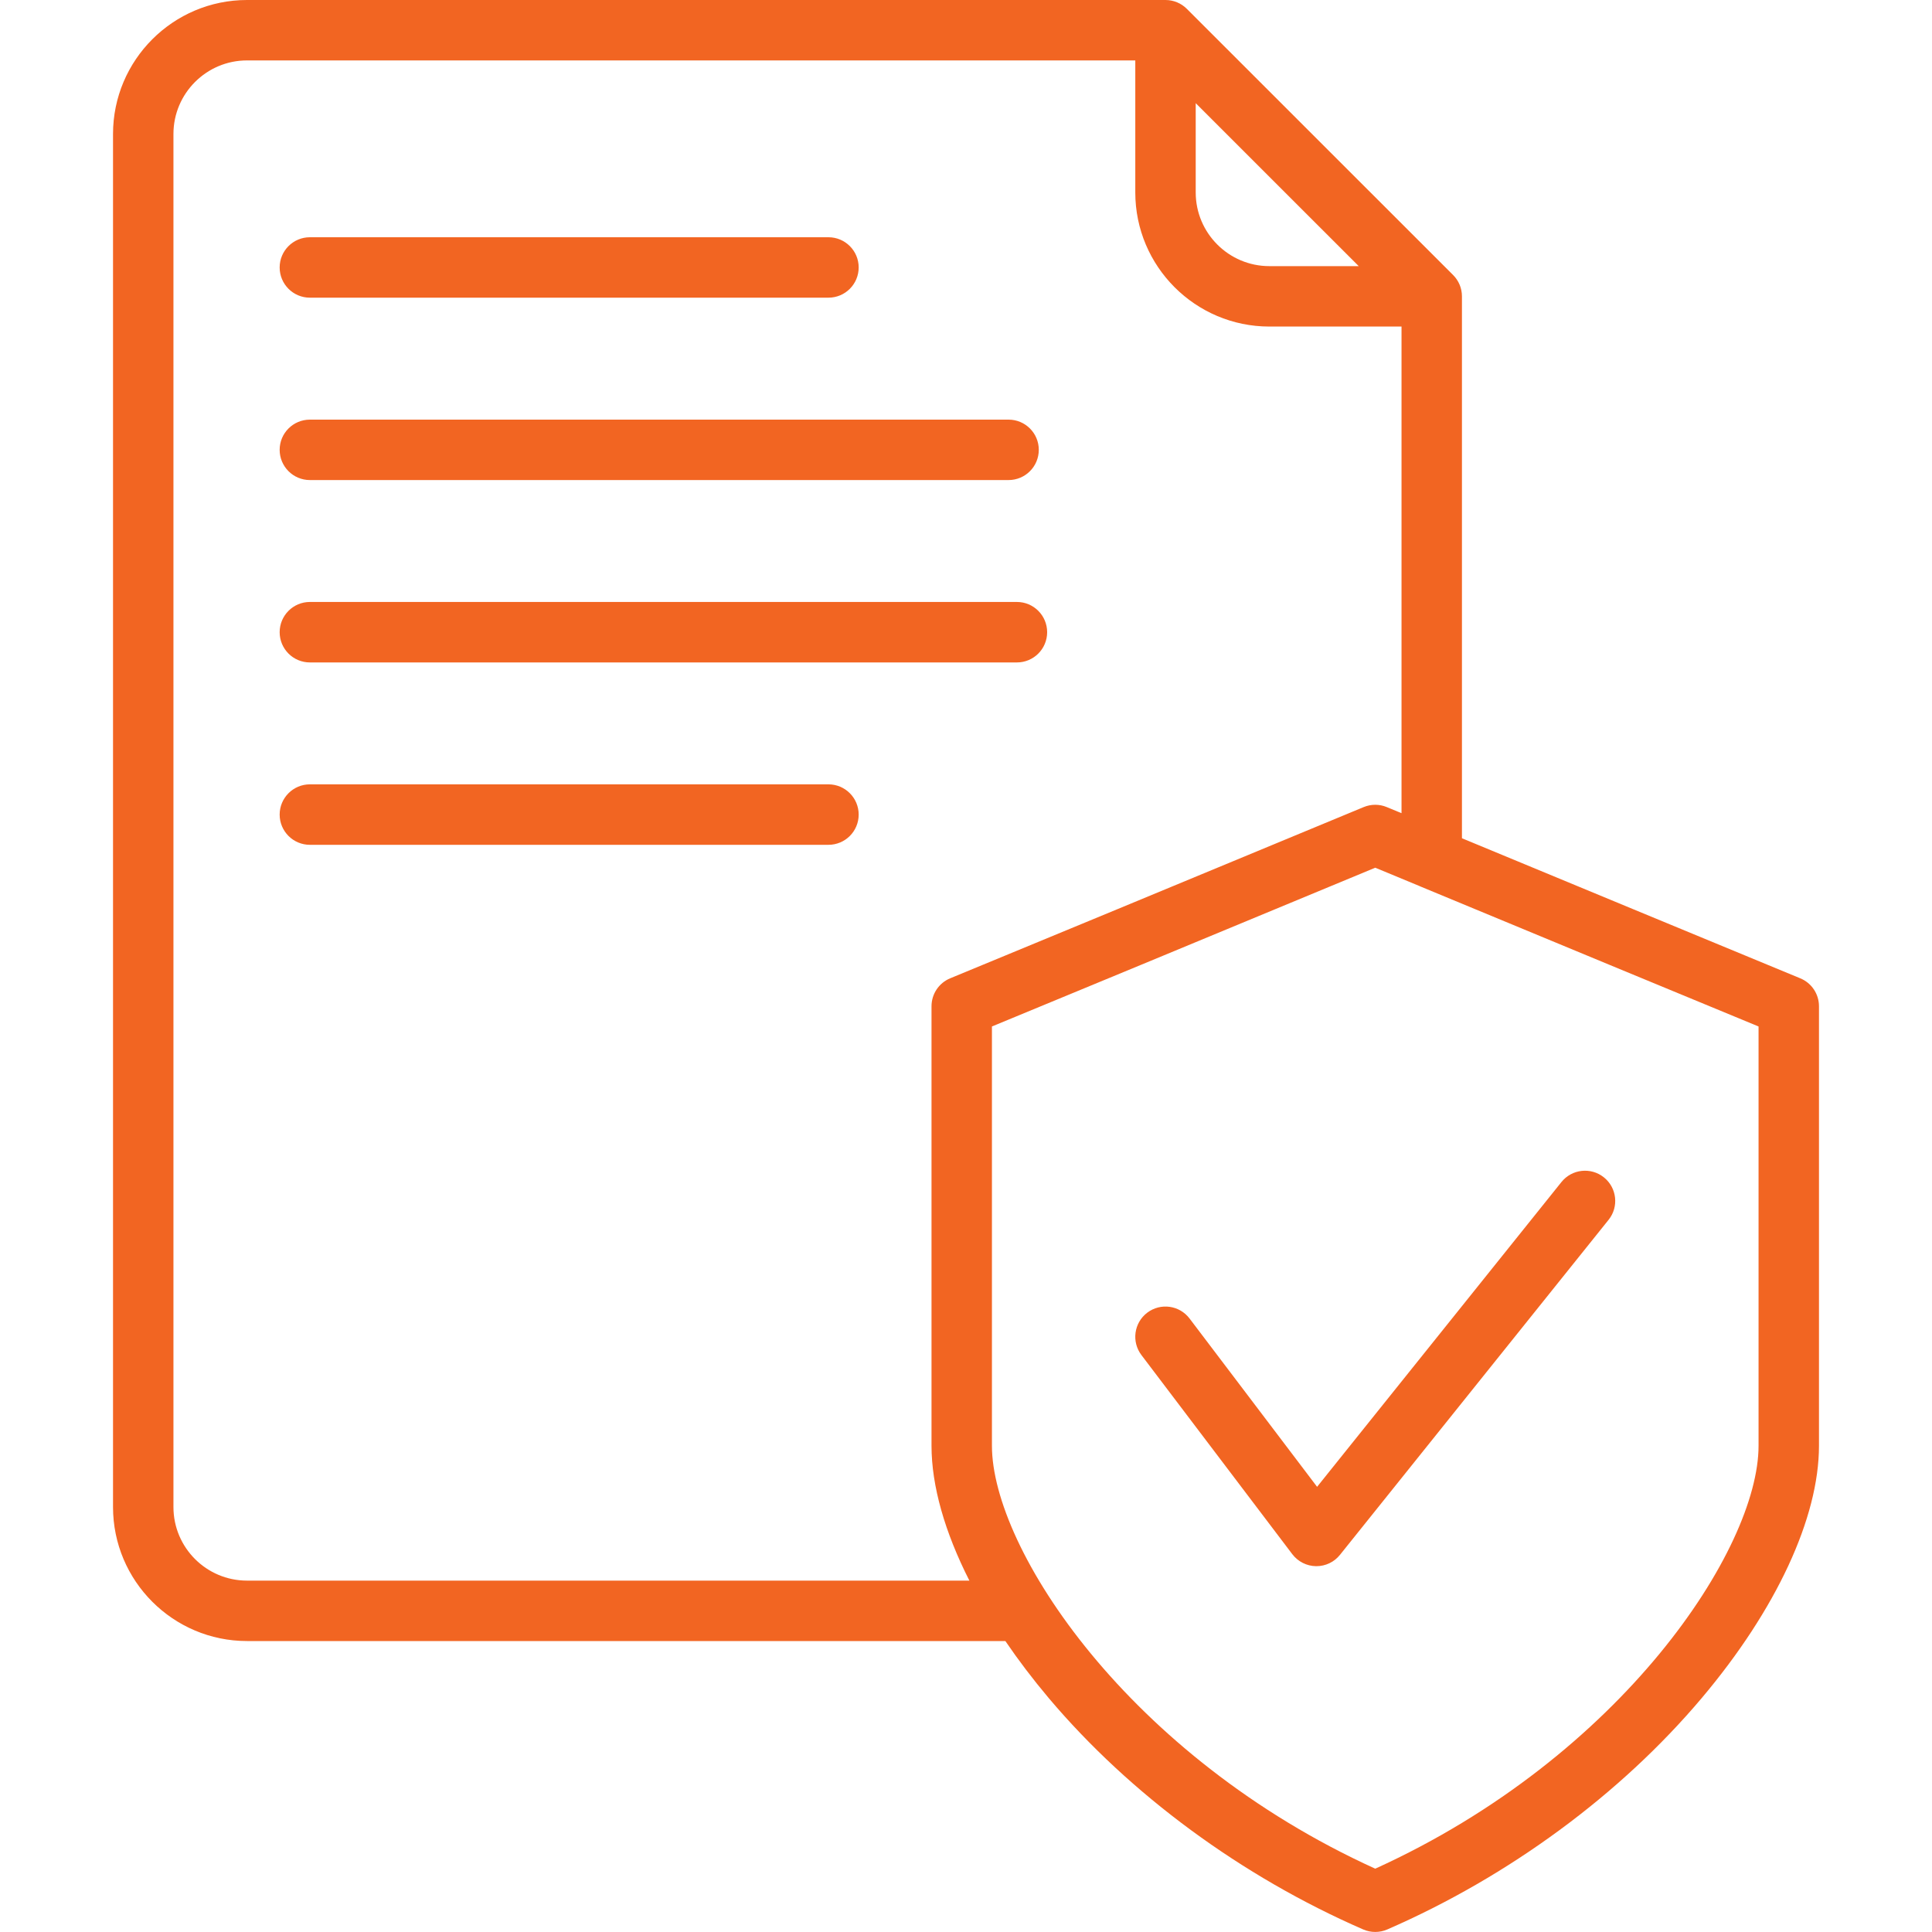<svg width="40" height="40" viewBox="0 0 40 40" fill="none" xmlns="http://www.w3.org/2000/svg">
<path d="M5.79 5.537C5.79 5.192 6.07 4.912 6.416 4.912H17.152C17.498 4.912 17.778 5.192 17.778 5.537C17.778 5.883 17.498 6.163 17.152 6.163H6.416C6.07 6.163 5.79 5.883 5.79 5.537ZM6.416 9.939H20.881C21.227 9.939 21.507 9.659 21.507 9.313C21.507 8.968 21.227 8.688 20.881 8.688H6.416C6.07 8.688 5.79 8.968 5.79 9.313C5.79 9.659 6.07 9.939 6.416 9.939ZM6.416 13.715H21.054C21.4 13.715 21.68 13.435 21.68 13.089C21.68 12.744 21.4 12.463 21.054 12.463H6.416C6.07 12.463 5.79 12.744 5.79 13.089C5.79 13.435 6.07 13.715 6.416 13.715ZM17.152 16.239H6.416C6.07 16.239 5.79 16.52 5.79 16.865C5.79 17.211 6.07 17.491 6.416 17.491H17.152C17.498 17.491 17.778 17.211 17.778 16.865C17.778 16.52 17.498 16.239 17.152 16.239ZM33.207 24.376C32.938 24.16 32.544 24.203 32.328 24.473L27.269 30.783L24.629 27.299C24.42 27.023 24.028 26.969 23.752 27.178C23.477 27.387 23.423 27.779 23.632 28.055L26.756 32.178C26.873 32.332 27.054 32.423 27.246 32.426C27.249 32.426 27.252 32.426 27.255 32.426C27.445 32.426 27.624 32.34 27.743 32.191L33.304 25.255C33.52 24.986 33.477 24.592 33.207 24.376ZM37.66 20.834V29.933C37.66 31.424 36.775 33.328 35.232 35.157C33.55 37.151 31.238 38.852 28.723 39.947C28.643 39.982 28.558 39.999 28.473 39.999C28.388 39.999 28.303 39.982 28.223 39.947C25.708 38.852 23.396 37.151 21.713 35.157C21.383 34.765 21.083 34.37 20.815 33.976H5.114C3.584 33.976 2.34 32.732 2.34 31.202V2.774C2.34 1.244 3.584 0 5.114 0H24.13C24.296 0 24.455 0.066 24.572 0.183L30.084 5.693C30.202 5.81 30.268 5.969 30.268 6.135V17.355L33.804 18.82L37.273 20.255C37.508 20.352 37.66 20.58 37.66 20.834ZM24.756 3.985C24.756 4.826 25.44 5.51 26.281 5.51H28.131L24.756 2.136V3.985ZM20.07 32.725C19.561 31.722 19.286 30.764 19.286 29.933V20.834C19.286 20.58 19.438 20.352 19.672 20.255L23.143 18.82L28.233 16.71C28.387 16.646 28.559 16.646 28.712 16.71L29.017 16.836V6.761H26.281C24.75 6.761 23.505 5.516 23.505 3.985V1.251H5.114C4.274 1.251 3.591 1.934 3.591 2.774V31.202C3.591 32.042 4.274 32.725 5.114 32.725H20.07ZM36.409 21.252L33.325 19.977L29.407 18.353C29.402 18.351 29.397 18.349 29.392 18.346L28.473 17.965L23.621 19.977L20.537 21.252V29.933C20.537 32.066 23.36 36.365 28.473 38.689C33.586 36.365 36.409 32.066 36.409 29.933V21.252H36.409Z" fill="#F26522"/>
</svg>
